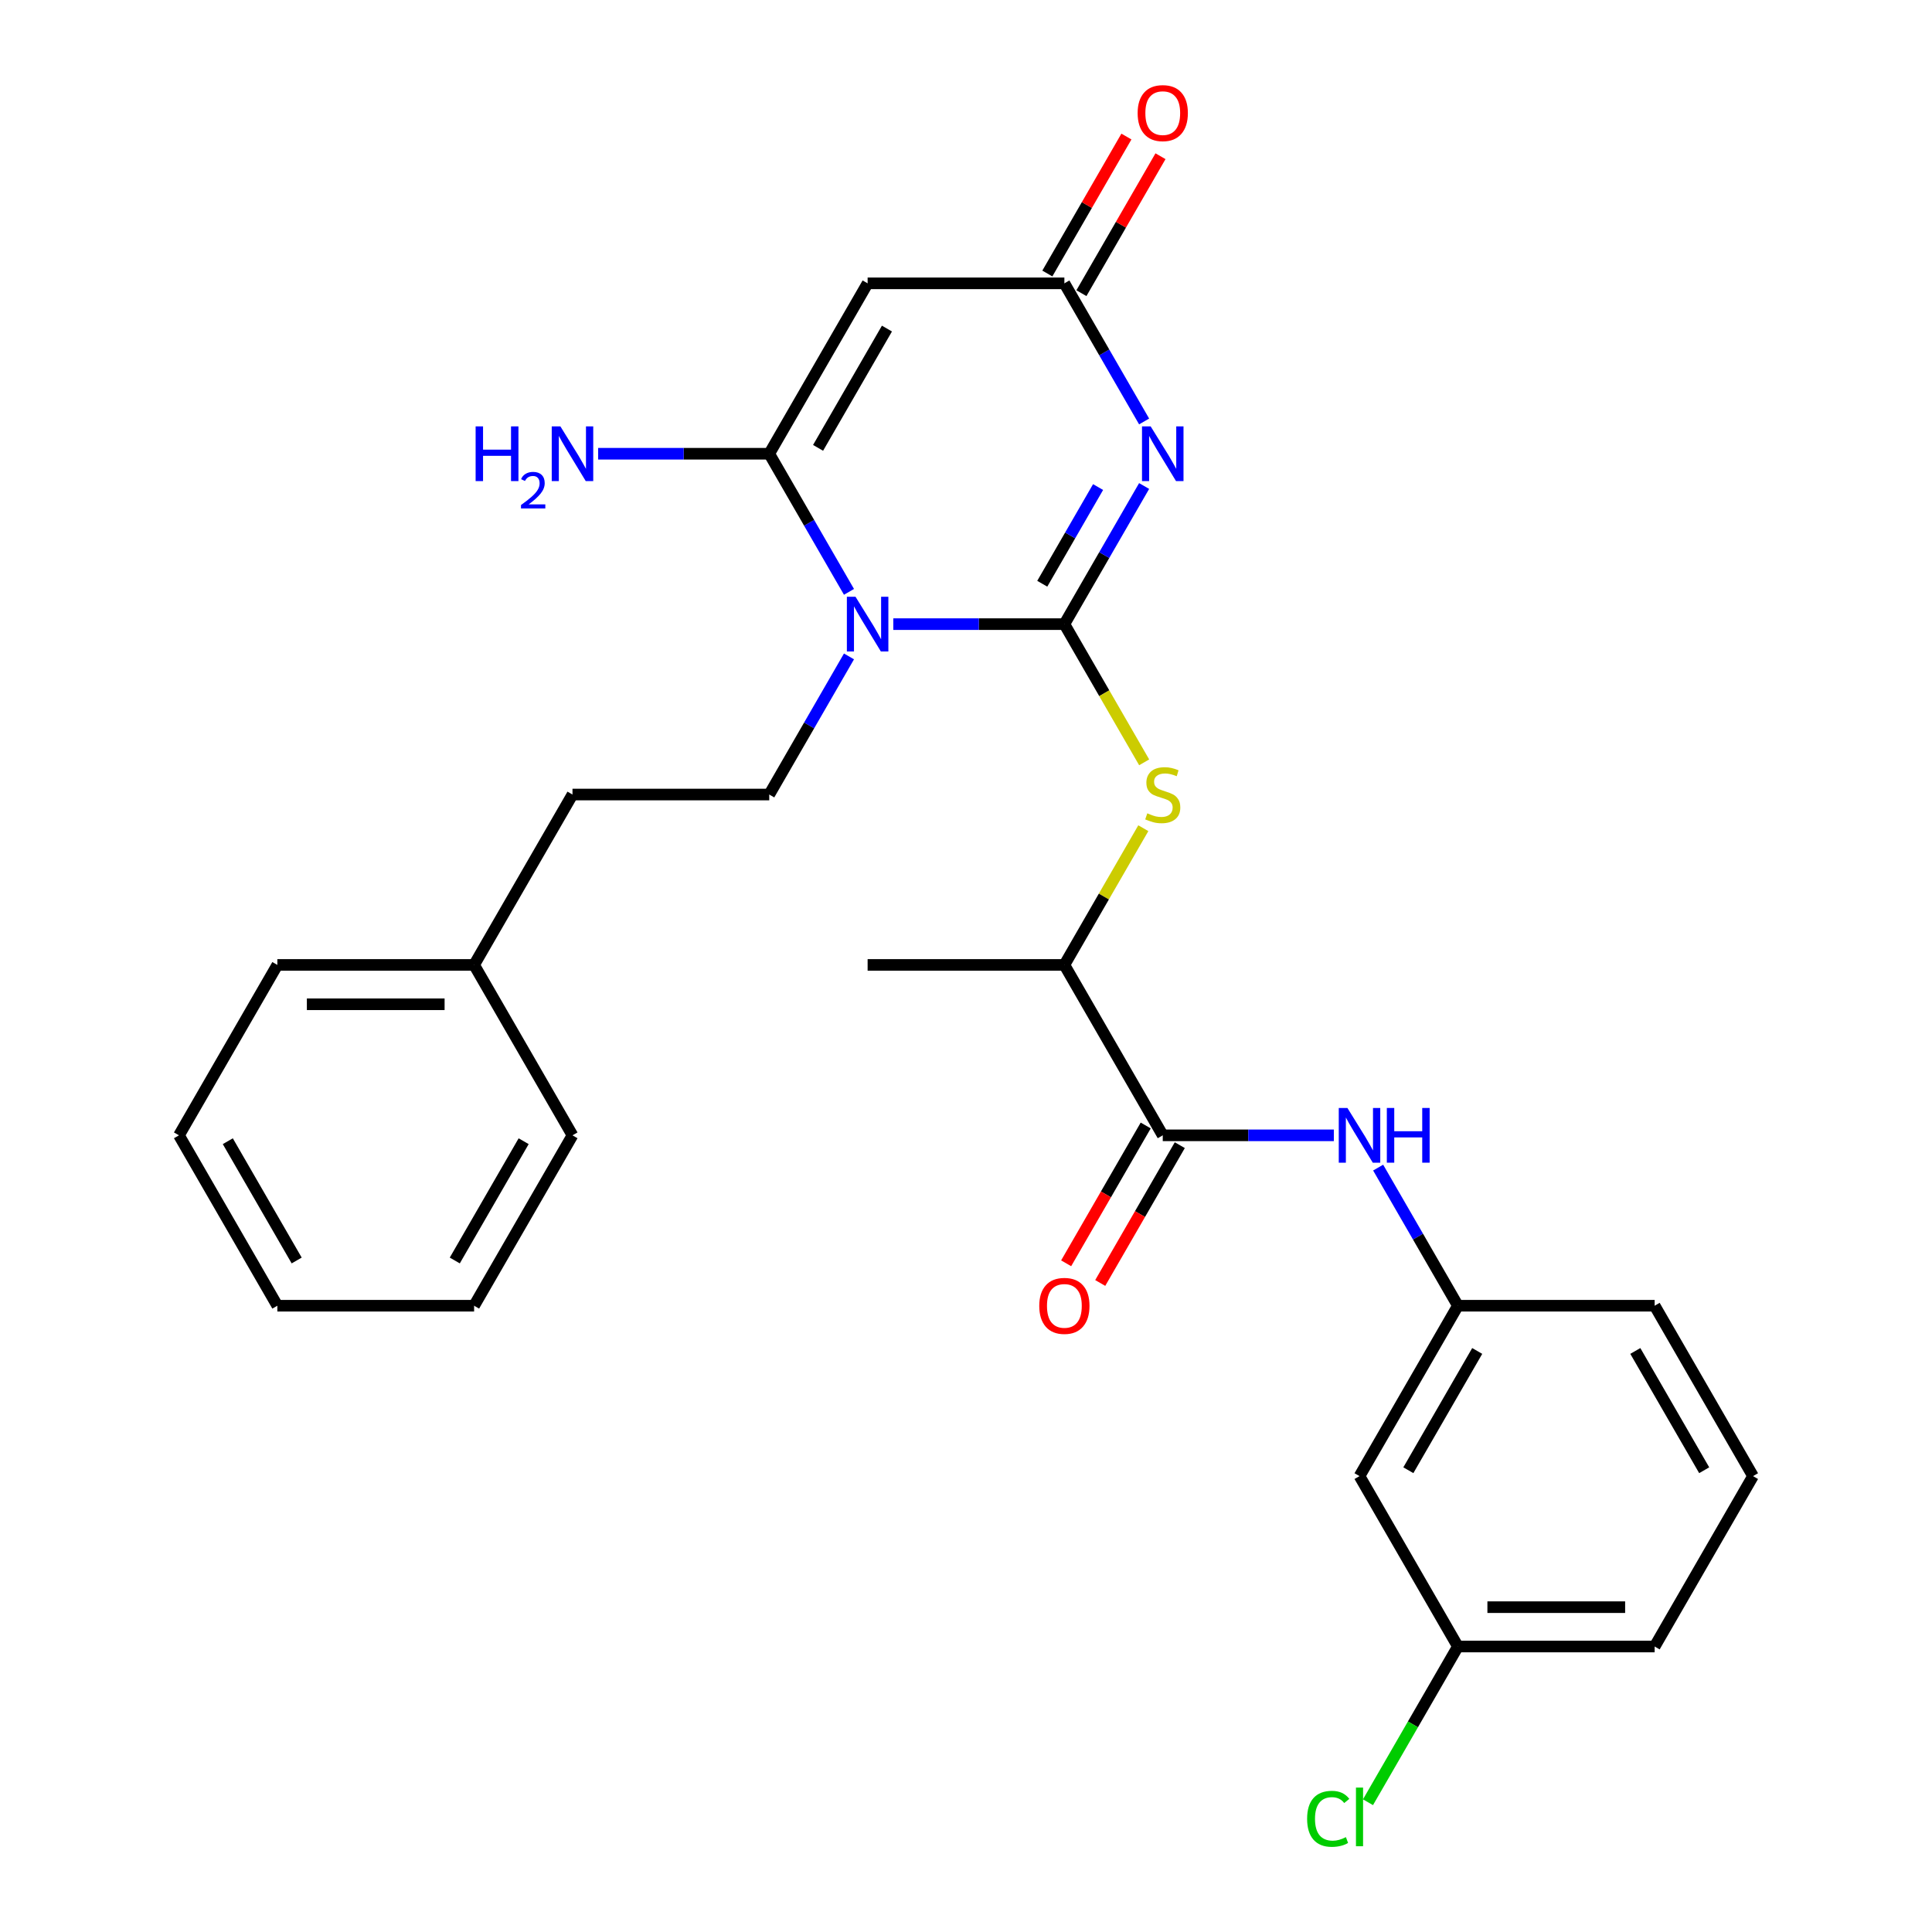 <?xml version='1.0' encoding='iso-8859-1'?>
<svg version='1.1' baseProfile='full'
              xmlns='http://www.w3.org/2000/svg'
                      xmlns:rdkit='http://www.rdkit.org/xml'
                      xmlns:xlink='http://www.w3.org/1999/xlink'
                  xml:space='preserve'
width='1000px' height='1000px' viewBox='0 0 1000 1000'>
<!-- END OF HEADER -->
<rect style='opacity:1.0;fill:#FFFFFF;stroke:none' width='1000' height='1000' x='0' y='0'> </rect>
<path class='bond-0' d='M 550.921,323.052 L 506.643,323.052' style='fill:none;fill-rule:evenodd;stroke:#000000;stroke-width:6px;stroke-linecap:butt;stroke-linejoin:miter;stroke-opacity:1' />
<path class='bond-0' d='M 506.643,323.052 L 462.366,323.052' style='fill:none;fill-rule:evenodd;stroke:#0000FF;stroke-width:6px;stroke-linecap:butt;stroke-linejoin:miter;stroke-opacity:1' />
<path class='bond-1' d='M 550.921,323.052 L 571.558,287.307' style='fill:none;fill-rule:evenodd;stroke:#000000;stroke-width:6px;stroke-linecap:butt;stroke-linejoin:miter;stroke-opacity:1' />
<path class='bond-1' d='M 571.558,287.307 L 592.196,251.561' style='fill:none;fill-rule:evenodd;stroke:#0000FF;stroke-width:6px;stroke-linecap:butt;stroke-linejoin:miter;stroke-opacity:1' />
<path class='bond-1' d='M 539.472,302.144 L 553.919,277.123' style='fill:none;fill-rule:evenodd;stroke:#000000;stroke-width:6px;stroke-linecap:butt;stroke-linejoin:miter;stroke-opacity:1' />
<path class='bond-1' d='M 553.919,277.123 L 568.365,252.101' style='fill:none;fill-rule:evenodd;stroke:#0000FF;stroke-width:6px;stroke-linecap:butt;stroke-linejoin:miter;stroke-opacity:1' />
<path class='bond-5' d='M 550.921,323.052 L 571.57,358.818' style='fill:none;fill-rule:evenodd;stroke:#000000;stroke-width:6px;stroke-linecap:butt;stroke-linejoin:miter;stroke-opacity:1' />
<path class='bond-5' d='M 571.57,358.818 L 592.219,394.583' style='fill:none;fill-rule:evenodd;stroke:#CCCC00;stroke-width:6px;stroke-linecap:butt;stroke-linejoin:miter;stroke-opacity:1' />
<path class='bond-2' d='M 439.434,306.346 L 418.797,270.601' style='fill:none;fill-rule:evenodd;stroke:#0000FF;stroke-width:6px;stroke-linecap:butt;stroke-linejoin:miter;stroke-opacity:1' />
<path class='bond-2' d='M 418.797,270.601 L 398.159,234.855' style='fill:none;fill-rule:evenodd;stroke:#000000;stroke-width:6px;stroke-linecap:butt;stroke-linejoin:miter;stroke-opacity:1' />
<path class='bond-7' d='M 439.434,339.758 L 418.797,375.504' style='fill:none;fill-rule:evenodd;stroke:#0000FF;stroke-width:6px;stroke-linecap:butt;stroke-linejoin:miter;stroke-opacity:1' />
<path class='bond-7' d='M 418.797,375.504 L 398.159,411.249' style='fill:none;fill-rule:evenodd;stroke:#000000;stroke-width:6px;stroke-linecap:butt;stroke-linejoin:miter;stroke-opacity:1' />
<path class='bond-4' d='M 592.196,218.149 L 571.558,182.404' style='fill:none;fill-rule:evenodd;stroke:#0000FF;stroke-width:6px;stroke-linecap:butt;stroke-linejoin:miter;stroke-opacity:1' />
<path class='bond-4' d='M 571.558,182.404 L 550.921,146.658' style='fill:none;fill-rule:evenodd;stroke:#000000;stroke-width:6px;stroke-linecap:butt;stroke-linejoin:miter;stroke-opacity:1' />
<path class='bond-13' d='M 398.159,234.855 L 353.882,234.855' style='fill:none;fill-rule:evenodd;stroke:#000000;stroke-width:6px;stroke-linecap:butt;stroke-linejoin:miter;stroke-opacity:1' />
<path class='bond-13' d='M 353.882,234.855 L 309.604,234.855' style='fill:none;fill-rule:evenodd;stroke:#0000FF;stroke-width:6px;stroke-linecap:butt;stroke-linejoin:miter;stroke-opacity:1' />
<path class='bond-28' d='M 398.159,234.855 L 449.079,146.658' style='fill:none;fill-rule:evenodd;stroke:#000000;stroke-width:6px;stroke-linecap:butt;stroke-linejoin:miter;stroke-opacity:1' />
<path class='bond-28' d='M 423.436,231.81 L 459.081,170.072' style='fill:none;fill-rule:evenodd;stroke:#000000;stroke-width:6px;stroke-linecap:butt;stroke-linejoin:miter;stroke-opacity:1' />
<path class='bond-3' d='M 449.079,146.658 L 550.921,146.658' style='fill:none;fill-rule:evenodd;stroke:#000000;stroke-width:6px;stroke-linecap:butt;stroke-linejoin:miter;stroke-opacity:1' />
<path class='bond-11' d='M 559.74,151.75 L 580.205,116.305' style='fill:none;fill-rule:evenodd;stroke:#000000;stroke-width:6px;stroke-linecap:butt;stroke-linejoin:miter;stroke-opacity:1' />
<path class='bond-11' d='M 580.205,116.305 L 600.669,80.859' style='fill:none;fill-rule:evenodd;stroke:#FF0000;stroke-width:6px;stroke-linecap:butt;stroke-linejoin:miter;stroke-opacity:1' />
<path class='bond-11' d='M 542.101,141.566 L 562.565,106.121' style='fill:none;fill-rule:evenodd;stroke:#000000;stroke-width:6px;stroke-linecap:butt;stroke-linejoin:miter;stroke-opacity:1' />
<path class='bond-11' d='M 562.565,106.121 L 583.03,70.675' style='fill:none;fill-rule:evenodd;stroke:#FF0000;stroke-width:6px;stroke-linecap:butt;stroke-linejoin:miter;stroke-opacity:1' />
<path class='bond-9' d='M 591.78,428.675 L 571.35,464.06' style='fill:none;fill-rule:evenodd;stroke:#CCCC00;stroke-width:6px;stroke-linecap:butt;stroke-linejoin:miter;stroke-opacity:1' />
<path class='bond-9' d='M 571.35,464.06 L 550.921,499.446' style='fill:none;fill-rule:evenodd;stroke:#000000;stroke-width:6px;stroke-linecap:butt;stroke-linejoin:miter;stroke-opacity:1' />
<path class='bond-6' d='M 601.841,587.643 L 550.921,499.446' style='fill:none;fill-rule:evenodd;stroke:#000000;stroke-width:6px;stroke-linecap:butt;stroke-linejoin:miter;stroke-opacity:1' />
<path class='bond-8' d='M 601.841,587.643 L 646.118,587.643' style='fill:none;fill-rule:evenodd;stroke:#000000;stroke-width:6px;stroke-linecap:butt;stroke-linejoin:miter;stroke-opacity:1' />
<path class='bond-8' d='M 646.118,587.643 L 690.396,587.643' style='fill:none;fill-rule:evenodd;stroke:#0000FF;stroke-width:6px;stroke-linecap:butt;stroke-linejoin:miter;stroke-opacity:1' />
<path class='bond-12' d='M 593.021,582.551 L 572.43,618.216' style='fill:none;fill-rule:evenodd;stroke:#000000;stroke-width:6px;stroke-linecap:butt;stroke-linejoin:miter;stroke-opacity:1' />
<path class='bond-12' d='M 572.43,618.216 L 551.838,653.882' style='fill:none;fill-rule:evenodd;stroke:#FF0000;stroke-width:6px;stroke-linecap:butt;stroke-linejoin:miter;stroke-opacity:1' />
<path class='bond-12' d='M 610.661,592.735 L 590.069,628.4' style='fill:none;fill-rule:evenodd;stroke:#000000;stroke-width:6px;stroke-linecap:butt;stroke-linejoin:miter;stroke-opacity:1' />
<path class='bond-12' d='M 590.069,628.4 L 569.478,664.066' style='fill:none;fill-rule:evenodd;stroke:#FF0000;stroke-width:6px;stroke-linecap:butt;stroke-linejoin:miter;stroke-opacity:1' />
<path class='bond-15' d='M 398.159,411.249 L 296.318,411.249' style='fill:none;fill-rule:evenodd;stroke:#000000;stroke-width:6px;stroke-linecap:butt;stroke-linejoin:miter;stroke-opacity:1' />
<path class='bond-10' d='M 713.327,604.349 L 733.965,640.094' style='fill:none;fill-rule:evenodd;stroke:#0000FF;stroke-width:6px;stroke-linecap:butt;stroke-linejoin:miter;stroke-opacity:1' />
<path class='bond-10' d='M 733.965,640.094 L 754.603,675.84' style='fill:none;fill-rule:evenodd;stroke:#000000;stroke-width:6px;stroke-linecap:butt;stroke-linejoin:miter;stroke-opacity:1' />
<path class='bond-21' d='M 550.921,499.446 L 449.079,499.446' style='fill:none;fill-rule:evenodd;stroke:#000000;stroke-width:6px;stroke-linecap:butt;stroke-linejoin:miter;stroke-opacity:1' />
<path class='bond-14' d='M 754.603,675.84 L 703.682,764.037' style='fill:none;fill-rule:evenodd;stroke:#000000;stroke-width:6px;stroke-linecap:butt;stroke-linejoin:miter;stroke-opacity:1' />
<path class='bond-14' d='M 764.604,699.253 L 728.959,760.991' style='fill:none;fill-rule:evenodd;stroke:#000000;stroke-width:6px;stroke-linecap:butt;stroke-linejoin:miter;stroke-opacity:1' />
<path class='bond-20' d='M 754.603,675.84 L 856.444,675.84' style='fill:none;fill-rule:evenodd;stroke:#000000;stroke-width:6px;stroke-linecap:butt;stroke-linejoin:miter;stroke-opacity:1' />
<path class='bond-16' d='M 703.682,764.037 L 754.603,852.234' style='fill:none;fill-rule:evenodd;stroke:#000000;stroke-width:6px;stroke-linecap:butt;stroke-linejoin:miter;stroke-opacity:1' />
<path class='bond-18' d='M 296.318,411.249 L 245.397,499.446' style='fill:none;fill-rule:evenodd;stroke:#000000;stroke-width:6px;stroke-linecap:butt;stroke-linejoin:miter;stroke-opacity:1' />
<path class='bond-17' d='M 754.603,852.234 L 731.335,892.534' style='fill:none;fill-rule:evenodd;stroke:#000000;stroke-width:6px;stroke-linecap:butt;stroke-linejoin:miter;stroke-opacity:1' />
<path class='bond-17' d='M 731.335,892.534 L 708.068,932.834' style='fill:none;fill-rule:evenodd;stroke:#00CC00;stroke-width:6px;stroke-linecap:butt;stroke-linejoin:miter;stroke-opacity:1' />
<path class='bond-30' d='M 754.603,852.234 L 856.444,852.234' style='fill:none;fill-rule:evenodd;stroke:#000000;stroke-width:6px;stroke-linecap:butt;stroke-linejoin:miter;stroke-opacity:1' />
<path class='bond-30' d='M 769.879,831.865 L 841.167,831.865' style='fill:none;fill-rule:evenodd;stroke:#000000;stroke-width:6px;stroke-linecap:butt;stroke-linejoin:miter;stroke-opacity:1' />
<path class='bond-23' d='M 245.397,499.446 L 143.556,499.446' style='fill:none;fill-rule:evenodd;stroke:#000000;stroke-width:6px;stroke-linecap:butt;stroke-linejoin:miter;stroke-opacity:1' />
<path class='bond-23' d='M 230.121,519.814 L 158.833,519.814' style='fill:none;fill-rule:evenodd;stroke:#000000;stroke-width:6px;stroke-linecap:butt;stroke-linejoin:miter;stroke-opacity:1' />
<path class='bond-24' d='M 245.397,499.446 L 296.318,587.643' style='fill:none;fill-rule:evenodd;stroke:#000000;stroke-width:6px;stroke-linecap:butt;stroke-linejoin:miter;stroke-opacity:1' />
<path class='bond-19' d='M 907.364,764.037 L 856.444,675.84' style='fill:none;fill-rule:evenodd;stroke:#000000;stroke-width:6px;stroke-linecap:butt;stroke-linejoin:miter;stroke-opacity:1' />
<path class='bond-19' d='M 882.087,760.991 L 846.442,699.253' style='fill:none;fill-rule:evenodd;stroke:#000000;stroke-width:6px;stroke-linecap:butt;stroke-linejoin:miter;stroke-opacity:1' />
<path class='bond-22' d='M 907.364,764.037 L 856.444,852.234' style='fill:none;fill-rule:evenodd;stroke:#000000;stroke-width:6px;stroke-linecap:butt;stroke-linejoin:miter;stroke-opacity:1' />
<path class='bond-26' d='M 143.556,499.446 L 92.636,587.643' style='fill:none;fill-rule:evenodd;stroke:#000000;stroke-width:6px;stroke-linecap:butt;stroke-linejoin:miter;stroke-opacity:1' />
<path class='bond-25' d='M 296.318,587.643 L 245.397,675.84' style='fill:none;fill-rule:evenodd;stroke:#000000;stroke-width:6px;stroke-linecap:butt;stroke-linejoin:miter;stroke-opacity:1' />
<path class='bond-25' d='M 271.041,590.688 L 235.396,652.426' style='fill:none;fill-rule:evenodd;stroke:#000000;stroke-width:6px;stroke-linecap:butt;stroke-linejoin:miter;stroke-opacity:1' />
<path class='bond-27' d='M 245.397,675.84 L 143.556,675.84' style='fill:none;fill-rule:evenodd;stroke:#000000;stroke-width:6px;stroke-linecap:butt;stroke-linejoin:miter;stroke-opacity:1' />
<path class='bond-29' d='M 92.636,587.643 L 143.556,675.84' style='fill:none;fill-rule:evenodd;stroke:#000000;stroke-width:6px;stroke-linecap:butt;stroke-linejoin:miter;stroke-opacity:1' />
<path class='bond-29' d='M 117.913,590.688 L 153.558,652.426' style='fill:none;fill-rule:evenodd;stroke:#000000;stroke-width:6px;stroke-linecap:butt;stroke-linejoin:miter;stroke-opacity:1' />
<path  class='atom-1' d='M 442.819 308.892
L 452.099 323.892
Q 453.019 325.372, 454.499 328.052
Q 455.979 330.732, 456.059 330.892
L 456.059 308.892
L 459.819 308.892
L 459.819 337.212
L 455.939 337.212
L 445.979 320.812
Q 444.819 318.892, 443.579 316.692
Q 442.379 314.492, 442.019 313.812
L 442.019 337.212
L 438.339 337.212
L 438.339 308.892
L 442.819 308.892
' fill='#0000FF'/>
<path  class='atom-2' d='M 595.581 220.695
L 604.861 235.695
Q 605.781 237.175, 607.261 239.855
Q 608.741 242.535, 608.821 242.695
L 608.821 220.695
L 612.581 220.695
L 612.581 249.015
L 608.701 249.015
L 598.741 232.615
Q 597.581 230.695, 596.341 228.495
Q 595.141 226.295, 594.781 225.615
L 594.781 249.015
L 591.101 249.015
L 591.101 220.695
L 595.581 220.695
' fill='#0000FF'/>
<path  class='atom-6' d='M 593.841 420.969
Q 594.161 421.089, 595.481 421.649
Q 596.801 422.209, 598.241 422.569
Q 599.721 422.889, 601.161 422.889
Q 603.841 422.889, 605.401 421.609
Q 606.961 420.289, 606.961 418.009
Q 606.961 416.449, 606.161 415.489
Q 605.401 414.529, 604.201 414.009
Q 603.001 413.489, 601.001 412.889
Q 598.481 412.129, 596.961 411.409
Q 595.481 410.689, 594.401 409.169
Q 593.361 407.649, 593.361 405.089
Q 593.361 401.529, 595.761 399.329
Q 598.201 397.129, 603.001 397.129
Q 606.281 397.129, 610.001 398.689
L 609.081 401.769
Q 605.681 400.369, 603.121 400.369
Q 600.361 400.369, 598.841 401.529
Q 597.321 402.649, 597.361 404.609
Q 597.361 406.129, 598.121 407.049
Q 598.921 407.969, 600.041 408.489
Q 601.201 409.009, 603.121 409.609
Q 605.681 410.409, 607.201 411.209
Q 608.721 412.009, 609.801 413.649
Q 610.921 415.249, 610.921 418.009
Q 610.921 421.929, 608.281 424.049
Q 605.681 426.129, 601.321 426.129
Q 598.801 426.129, 596.881 425.569
Q 595.001 425.049, 592.761 424.129
L 593.841 420.969
' fill='#CCCC00'/>
<path  class='atom-9' d='M 697.422 573.483
L 706.702 588.483
Q 707.622 589.963, 709.102 592.643
Q 710.582 595.323, 710.662 595.483
L 710.662 573.483
L 714.422 573.483
L 714.422 601.803
L 710.542 601.803
L 700.582 585.403
Q 699.422 583.483, 698.182 581.283
Q 696.982 579.083, 696.622 578.403
L 696.622 601.803
L 692.942 601.803
L 692.942 573.483
L 697.422 573.483
' fill='#0000FF'/>
<path  class='atom-9' d='M 717.822 573.483
L 721.662 573.483
L 721.662 585.523
L 736.142 585.523
L 736.142 573.483
L 739.982 573.483
L 739.982 601.803
L 736.142 601.803
L 736.142 588.723
L 721.662 588.723
L 721.662 601.803
L 717.822 601.803
L 717.822 573.483
' fill='#0000FF'/>
<path  class='atom-12' d='M 588.841 58.541
Q 588.841 51.742, 592.201 47.941
Q 595.561 44.142, 601.841 44.142
Q 608.121 44.142, 611.481 47.941
Q 614.841 51.742, 614.841 58.541
Q 614.841 65.421, 611.441 69.341
Q 608.041 73.222, 601.841 73.222
Q 595.601 73.222, 592.201 69.341
Q 588.841 65.462, 588.841 58.541
M 601.841 70.022
Q 606.161 70.022, 608.481 67.141
Q 610.841 64.222, 610.841 58.541
Q 610.841 52.981, 608.481 50.181
Q 606.161 47.342, 601.841 47.342
Q 597.521 47.342, 595.161 50.142
Q 592.841 52.941, 592.841 58.541
Q 592.841 64.261, 595.161 67.141
Q 597.521 70.022, 601.841 70.022
' fill='#FF0000'/>
<path  class='atom-13' d='M 537.921 675.92
Q 537.921 669.12, 541.281 665.32
Q 544.641 661.52, 550.921 661.52
Q 557.201 661.52, 560.561 665.32
Q 563.921 669.12, 563.921 675.92
Q 563.921 682.8, 560.521 686.72
Q 557.121 690.6, 550.921 690.6
Q 544.681 690.6, 541.281 686.72
Q 537.921 682.84, 537.921 675.92
M 550.921 687.4
Q 555.241 687.4, 557.561 684.52
Q 559.921 681.6, 559.921 675.92
Q 559.921 670.36, 557.561 667.56
Q 555.241 664.72, 550.921 664.72
Q 546.601 664.72, 544.241 667.52
Q 541.921 670.32, 541.921 675.92
Q 541.921 681.64, 544.241 684.52
Q 546.601 687.4, 550.921 687.4
' fill='#FF0000'/>
<path  class='atom-14' d='M 246.185 220.695
L 250.025 220.695
L 250.025 232.735
L 264.505 232.735
L 264.505 220.695
L 268.345 220.695
L 268.345 249.015
L 264.505 249.015
L 264.505 235.935
L 250.025 235.935
L 250.025 249.015
L 246.185 249.015
L 246.185 220.695
' fill='#0000FF'/>
<path  class='atom-14' d='M 269.718 248.022
Q 270.404 246.253, 272.041 245.276
Q 273.678 244.273, 275.948 244.273
Q 278.773 244.273, 280.357 245.804
Q 281.941 247.335, 281.941 250.054
Q 281.941 252.826, 279.882 255.414
Q 277.849 258.001, 273.625 261.063
L 282.258 261.063
L 282.258 263.175
L 269.665 263.175
L 269.665 261.406
Q 273.15 258.925, 275.209 257.077
Q 277.295 255.229, 278.298 253.566
Q 279.301 251.902, 279.301 250.186
Q 279.301 248.391, 278.404 247.388
Q 277.506 246.385, 275.948 246.385
Q 274.444 246.385, 273.44 246.992
Q 272.437 247.599, 271.724 248.946
L 269.718 248.022
' fill='#0000FF'/>
<path  class='atom-14' d='M 290.058 220.695
L 299.338 235.695
Q 300.258 237.175, 301.738 239.855
Q 303.218 242.535, 303.298 242.695
L 303.298 220.695
L 307.058 220.695
L 307.058 249.015
L 303.178 249.015
L 293.218 232.615
Q 292.058 230.695, 290.818 228.495
Q 289.618 226.295, 289.258 225.615
L 289.258 249.015
L 285.578 249.015
L 285.578 220.695
L 290.058 220.695
' fill='#0000FF'/>
<path  class='atom-18' d='M 676.562 941.41
Q 676.562 934.37, 679.842 930.69
Q 683.162 926.97, 689.442 926.97
Q 695.282 926.97, 698.402 931.09
L 695.762 933.25
Q 693.482 930.25, 689.442 930.25
Q 685.162 930.25, 682.882 933.13
Q 680.642 935.97, 680.642 941.41
Q 680.642 947.01, 682.962 949.89
Q 685.322 952.77, 689.882 952.77
Q 693.002 952.77, 696.642 950.89
L 697.762 953.89
Q 696.282 954.85, 694.042 955.41
Q 691.802 955.97, 689.322 955.97
Q 683.162 955.97, 679.842 952.21
Q 676.562 948.45, 676.562 941.41
' fill='#00CC00'/>
<path  class='atom-18' d='M 701.842 925.25
L 705.522 925.25
L 705.522 955.61
L 701.842 955.61
L 701.842 925.25
' fill='#00CC00'/>
</svg>
